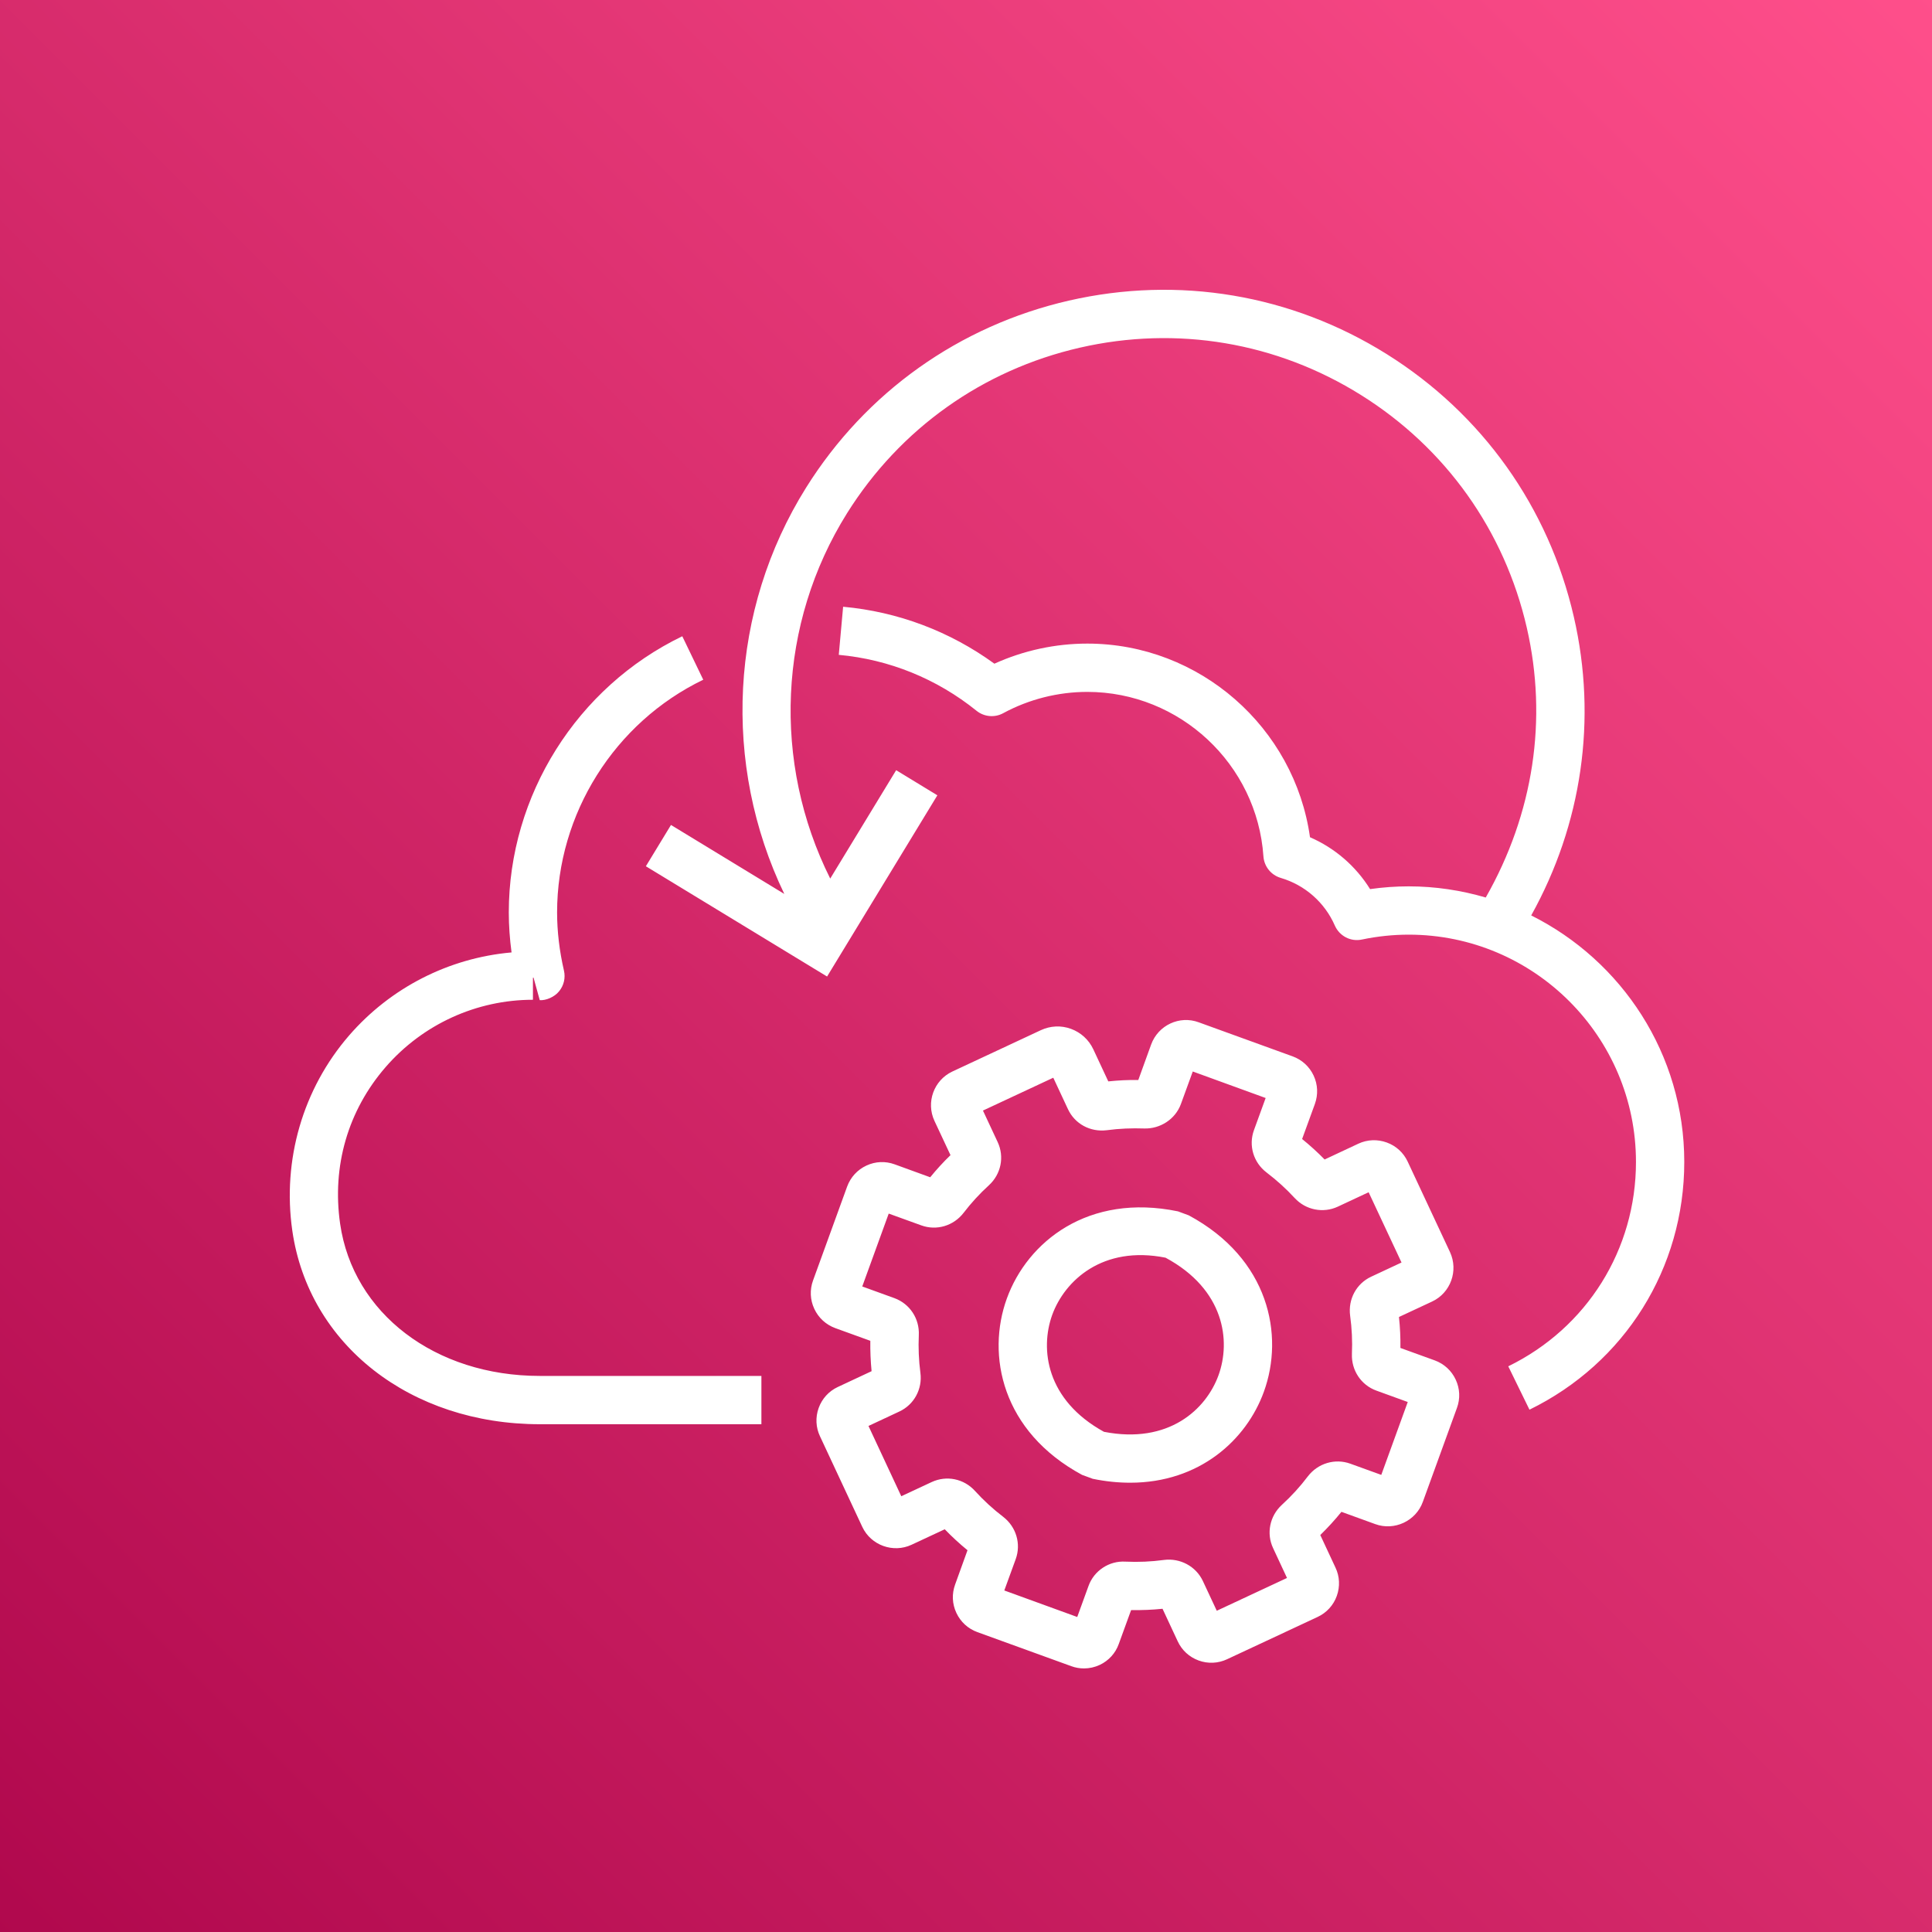 <?xml version="1.0" encoding="UTF-8"?>
<svg width="40px" height="40px" viewBox="0 0 40 40" version="1.1" xmlns="http://www.w3.org/2000/svg" xmlns:xlink="http://www.w3.org/1999/xlink">
    <rect x="0" y="0" width="40" height="40" fill="#333333" stroke="none"/>
    <title>Icon-Architecture/32/Arch_AWS-Backint-Agent_32</title>
    <defs>
        <linearGradient x1="0%" y1="100%" x2="100%" y2="0%" id="linearGradient-1">
            <stop stop-color="#B0084D" offset="0%"></stop>
            <stop stop-color="#FF4F8B" offset="100%"></stop>
        </linearGradient>
    </defs>
    <g id="Icon-Architecture/32/Arch_AWS-Backint-Agent_32" stroke="none" stroke-width="1" fill="none" fill-rule="evenodd">
        <g id="Rectangle" fill="url(#linearGradient-1)">
            <rect x="0" y="0" width="40" height="40"></rect>
        </g>
        <g id="Icon-Service/32/AWS-Backint-Agent_32" transform="translate(4, 4)" fill="#FFFFFF">
            <path d="M7.176,24.487 L11.764,24.487 L11.764,25.487 L7.176,25.487 C4.498,25.487 2.391,23.839 2.052,21.48 C1.842,20.017 2.27,18.544 3.227,17.439 C4.088,16.446 5.295,15.833 6.591,15.719 C6.554,15.44 6.534,15.163 6.534,14.891 C6.534,12.469 7.945,10.225 10.126,9.173 L10.56,10.073 C8.722,10.96 7.534,12.851 7.534,14.891 C7.534,15.282 7.582,15.687 7.676,16.095 C7.711,16.246 7.674,16.404 7.575,16.524 C7.478,16.645 7.299,16.717 7.175,16.707 L7.046,16.24 L7.034,16.243 L7.034,16.699 C5.864,16.699 4.751,17.208 3.983,18.094 C3.204,18.992 2.87,20.144 3.042,21.337 C3.309,23.192 5.008,24.487 7.176,24.487 L7.176,24.487 Z M30.871,20.057 C30.871,22.255 29.643,24.22 27.666,25.186 L27.227,24.288 C28.858,23.491 29.871,21.87 29.871,20.057 C29.871,17.462 27.761,15.351 25.166,15.351 C24.842,15.351 24.517,15.385 24.197,15.452 C23.967,15.502 23.733,15.381 23.637,15.164 C23.427,14.684 23.018,14.324 22.516,14.176 C22.316,14.117 22.173,13.94 22.158,13.731 C22.027,11.821 20.425,10.325 18.512,10.325 C17.904,10.325 17.301,10.478 16.77,10.766 C16.594,10.862 16.376,10.843 16.218,10.716 C15.396,10.053 14.409,9.653 13.366,9.558 L13.456,8.562 C14.59,8.665 15.666,9.071 16.588,9.741 C17.189,9.468 17.848,9.325 18.512,9.325 C20.837,9.325 22.802,11.061 23.122,13.334 C23.637,13.558 24.07,13.932 24.366,14.408 C24.632,14.37 24.9,14.351 25.166,14.351 C25.72,14.351 26.254,14.434 26.761,14.582 C27.751,12.842 28.046,10.894 27.611,8.997 C27.149,6.986 25.931,5.276 24.182,4.181 C22.434,3.086 20.367,2.737 18.353,3.199 C16.342,3.661 14.632,4.878 13.537,6.626 C12.109,8.908 11.986,11.786 13.189,14.19 L14.554,11.946 L15.407,12.466 L13.124,16.218 L9.372,13.935 L9.892,13.08 L12.238,14.508 C10.947,11.82 11.102,8.632 12.69,6.095 C13.926,4.121 15.858,2.746 18.129,2.224 C20.402,1.703 22.739,2.097 24.713,3.333 C26.688,4.57 28.063,6.502 28.585,8.773 C29.072,10.892 28.751,13.067 27.702,14.953 C29.577,15.889 30.871,17.822 30.871,20.057 L30.871,20.057 Z M24.598,26.536 L23.957,26.304 C23.642,26.19 23.288,26.293 23.078,26.566 C22.919,26.777 22.738,26.975 22.539,27.157 C22.288,27.388 22.215,27.748 22.358,28.052 L22.646,28.67 L21.192,29.349 L20.904,28.733 C20.76,28.427 20.432,28.254 20.099,28.297 C19.835,28.333 19.569,28.344 19.3,28.332 C18.964,28.311 18.649,28.52 18.536,28.837 L18.303,29.478 L16.793,28.929 L17.029,28.281 C17.144,27.965 17.04,27.613 16.771,27.405 C16.56,27.244 16.364,27.064 16.186,26.868 C15.956,26.614 15.596,26.541 15.288,26.685 L14.66,26.978 L13.981,25.523 L14.62,25.224 C14.925,25.082 15.1,24.759 15.056,24.424 C15.022,24.165 15.011,23.902 15.023,23.642 C15.039,23.301 14.837,22.994 14.519,22.877 L13.852,22.635 L14.4,21.126 L15.074,21.37 C15.391,21.485 15.741,21.381 15.95,21.111 C16.105,20.908 16.281,20.716 16.473,20.541 C16.726,20.31 16.799,19.95 16.655,19.644 L16.351,18.993 L17.807,18.313 L18.111,18.964 C18.253,19.269 18.572,19.442 18.914,19.4 C19.172,19.365 19.434,19.355 19.691,19.364 C20.017,19.374 20.333,19.175 20.449,18.859 L20.695,18.184 L22.204,18.733 L21.962,19.398 C21.846,19.716 21.951,20.069 22.224,20.276 C22.435,20.437 22.63,20.614 22.805,20.804 C23.035,21.053 23.394,21.123 23.697,20.983 L24.336,20.684 L25.017,22.139 L24.388,22.433 C24.083,22.575 23.908,22.898 23.953,23.239 C23.989,23.501 24.002,23.767 23.99,24.032 C23.977,24.372 24.181,24.677 24.496,24.791 L25.146,25.027 L24.598,26.536 Z M25.704,24.165 L24.994,23.908 C24.997,23.694 24.987,23.479 24.964,23.267 L25.65,22.947 C26.033,22.768 26.199,22.309 26.021,21.924 L25.145,20.051 C25.058,19.865 24.905,19.724 24.711,19.654 C24.518,19.584 24.309,19.592 24.123,19.679 L23.425,20.006 C23.28,19.858 23.124,19.716 22.959,19.582 L23.223,18.857 C23.293,18.663 23.284,18.454 23.197,18.268 C23.11,18.082 22.955,17.941 22.763,17.871 L20.819,17.166 C20.421,17.018 19.978,17.226 19.833,17.626 L19.567,18.361 C19.359,18.356 19.153,18.368 18.946,18.389 L18.635,17.723 C18.542,17.526 18.378,17.376 18.173,17.301 C17.967,17.226 17.747,17.237 17.549,17.329 L15.717,18.185 C15.334,18.365 15.168,18.823 15.347,19.207 L15.679,19.916 C15.529,20.061 15.388,20.215 15.259,20.374 L14.525,20.107 C14.331,20.036 14.124,20.045 13.938,20.132 C13.751,20.219 13.61,20.373 13.539,20.567 L12.833,22.511 C12.763,22.704 12.772,22.912 12.859,23.098 C12.946,23.285 13.1,23.426 13.293,23.497 L14.019,23.76 C14.016,23.969 14.025,24.18 14.045,24.389 L13.346,24.716 C13.159,24.803 13.019,24.958 12.949,25.152 C12.88,25.345 12.89,25.554 12.977,25.737 L13.853,27.613 C14.033,27.996 14.495,28.16 14.874,27.982 L15.56,27.662 C15.708,27.816 15.866,27.961 16.031,28.096 L15.775,28.805 C15.704,28.999 15.713,29.208 15.801,29.394 C15.888,29.58 16.042,29.721 16.235,29.791 L18.179,30.496 C18.265,30.528 18.354,30.543 18.443,30.543 C18.554,30.543 18.664,30.519 18.769,30.47 C18.954,30.383 19.095,30.228 19.163,30.037 L19.418,29.336 C19.644,29.338 19.855,29.33 20.069,29.308 L20.383,29.981 C20.469,30.167 20.623,30.308 20.817,30.379 C21.009,30.449 21.219,30.44 21.405,30.353 L23.28,29.477 C23.466,29.39 23.607,29.236 23.677,29.042 C23.746,28.848 23.737,28.639 23.65,28.456 L23.335,27.781 C23.491,27.629 23.638,27.468 23.773,27.301 L24.473,27.555 C24.867,27.699 25.314,27.493 25.458,27.095 L26.164,25.151 C26.235,24.958 26.226,24.75 26.139,24.564 C26.052,24.377 25.898,24.236 25.704,24.165 L25.704,24.165 Z M21.228,24.473 C20.971,25.18 20.197,25.906 18.856,25.644 C17.657,24.984 17.53,23.93 17.785,23.223 C18.044,22.513 18.829,21.78 20.131,22.039 C21.354,22.697 21.486,23.762 21.228,24.473 L21.228,24.473 Z M20.613,21.163 L20.389,21.08 C18.528,20.696 17.271,21.711 16.846,22.883 C16.42,24.054 16.739,25.639 18.407,26.538 L18.407,26.537 L18.624,26.617 C18.896,26.673 19.155,26.698 19.4,26.698 C20.832,26.698 21.805,25.815 22.167,24.815 C22.593,23.643 22.275,22.058 20.613,21.163 L20.613,21.163 Z" id="AWS-Backint-Agent_Icon_32_Squid"></path>
        </g>
    </g>
</svg>